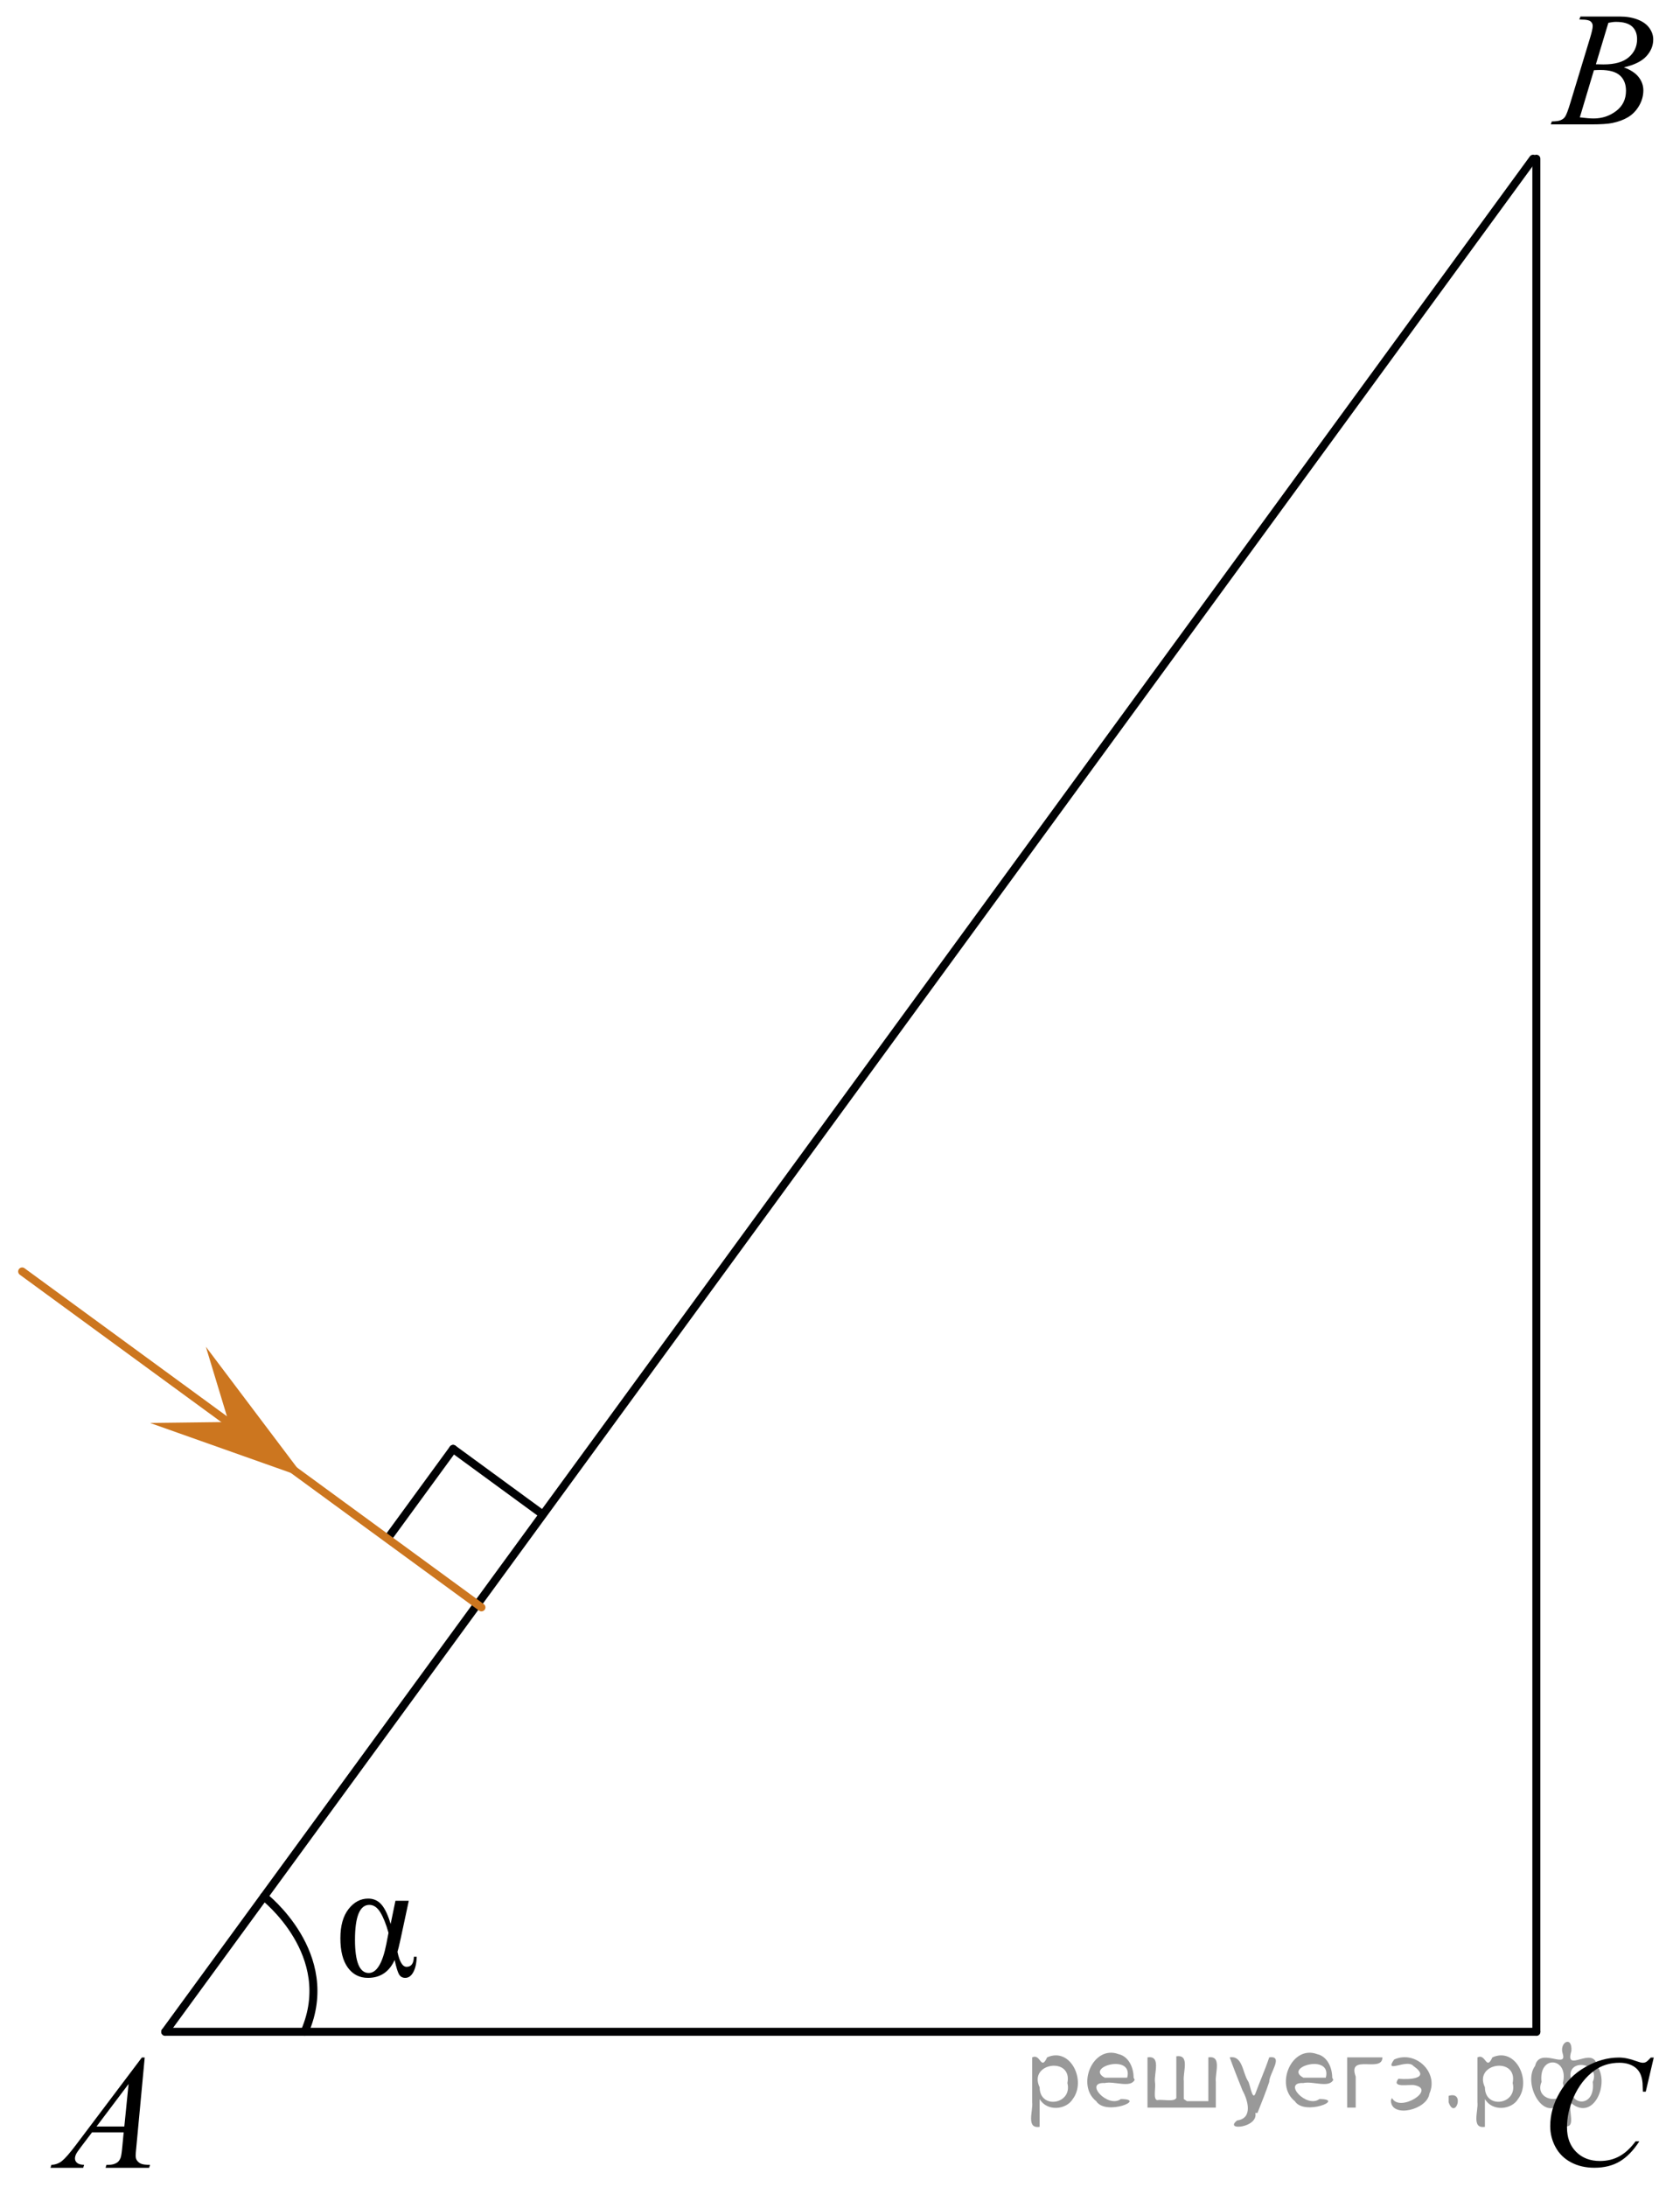 <?xml version="1.0" encoding="utf-8"?>
<!-- Generator: Adobe Illustrator 16.0.0, SVG Export Plug-In . SVG Version: 6.00 Build 0)  -->
<!DOCTYPE svg PUBLIC "-//W3C//DTD SVG 1.1//EN" "http://www.w3.org/Graphics/SVG/1.1/DTD/svg11.dtd">
<svg version="1.1" id="Слой_1" xmlns="http://www.w3.org/2000/svg" xmlns:xlink="http://www.w3.org/1999/xlink" x="0px" y="0px"
	 width="157.333px" height="204.667px" viewBox="-129.563 -203.229 157.333 204.667"
	 enable-background="new -129.563 -203.229 157.333 204.667" xml:space="preserve">
<line fill="none" stroke="#000103" stroke-width="0.75" stroke-linecap="round" stroke-linejoin="round" stroke-miterlimit="10" x1="-93.208" y1="-59.322" x2="-87.128" y2="-67.641"/>
<line fill="none" stroke="#000103" stroke-width="0.75" stroke-linecap="round" stroke-linejoin="round" stroke-miterlimit="10" x1="-78.809" y1="-61.561" x2="-87.128" y2="-67.641"/>
<line fill="none" stroke="#000103" stroke-width="0.75" stroke-linecap="round" stroke-linejoin="round" stroke-miterlimit="10" x1="14.317" y1="-13.095" x2="-114.088" y2="-13.095"/>
<line fill="none" stroke="#000103" stroke-width="0.75" stroke-linecap="round" stroke-linejoin="round" stroke-miterlimit="10" x1="-114.088" y1="-13.097" x2="14.014" y2="-188.375"/>
<polygon fill="#CC761F" points="-110.283,-77.199 -101.031,-64.939 -115.513,-70.068 -108.149,-70.159 "/>
<g>
	<g>
		<path d="M-92.531-25.353h1.25l-0.758,3.537c-0.147,0.673-0.247,1.085-0.302,1.238c0.196,0.937,0.48,1.405,0.854,1.405
			c0.441,0,0.669-0.315,0.684-0.947h0.265c-0.015,0.591-0.119,1.068-0.313,1.433c-0.194,0.365-0.447,0.546-0.761,0.546
			c-0.26,0-0.454-0.109-0.581-0.328c-0.128-0.219-0.265-0.667-0.412-1.345c-0.51,1.115-1.343,1.673-2.5,1.673
			c-0.789,0-1.417-0.319-1.883-0.959c-0.466-0.639-0.698-1.555-0.698-2.746c0-1.172,0.255-2.083,0.765-2.735
			c0.51-0.652,1.123-0.978,1.839-0.978c0.505,0,0.919,0.186,1.242,0.558c0.324,0.371,0.61,0.978,0.86,1.818L-92.531-25.353z
			 M-93.179-22.358c-0.23-0.82-0.488-1.461-0.772-1.922c-0.284-0.461-0.625-0.691-1.021-0.691c-0.897,0-1.346,1.09-1.346,3.271
			c0,2.067,0.429,3.102,1.286,3.102c0.745,0,1.297-0.912,1.655-2.735L-93.179-22.358z"/>
	</g>
</g>
<g>
	<g>
		<path d="M-116.01-10.688l-0.787,8.394c-0.041,0.392-0.061,0.65-0.061,0.774c0,0.198,0.038,0.35,0.115,0.454
			c0.097,0.144,0.228,0.251,0.394,0.32c0.165,0.069,0.444,0.104,0.836,0.104l-0.084,0.275h-4.08l0.084-0.275h0.176
			c0.331,0,0.601-0.069,0.81-0.208c0.147-0.094,0.262-0.25,0.344-0.469c0.056-0.153,0.109-0.516,0.16-1.086l0.123-1.28h-2.964
			l-1.055,1.392c-0.239,0.313-0.39,0.537-0.451,0.673c-0.061,0.137-0.092,0.264-0.092,0.383c0,0.159,0.066,0.295,0.199,0.409
			c0.132,0.114,0.352,0.176,0.657,0.186l-0.084,0.275h-3.064l0.084-0.275c0.377-0.015,0.709-0.138,0.997-0.368
			c0.288-0.231,0.717-0.723,1.288-1.477l6.188-8.201H-116.01z M-117.522-8.21l-3.003,3.981h2.605L-117.522-8.21z"/>
	</g>
</g>
<g>
	<g>
		<path d="M18.342-201.406l0.106-0.275h3.698c0.621,0,1.175,0.094,1.662,0.283c0.486,0.188,0.851,0.452,1.092,0.789
			c0.242,0.337,0.363,0.695,0.363,1.072c0,0.581-0.215,1.105-0.646,1.574c-0.431,0.469-1.132,0.815-2.104,1.038
			c0.626,0.229,1.087,0.531,1.383,0.908c0.295,0.377,0.442,0.792,0.442,1.243c0,0.501-0.132,0.98-0.396,1.437
			c-0.266,0.457-0.605,0.811-1.021,1.064s-0.916,0.439-1.501,0.558c-0.418,0.084-1.07,0.126-1.956,0.126h-3.797l0.099-0.275
			c0.397-0.01,0.667-0.047,0.811-0.111c0.203-0.084,0.349-0.196,0.435-0.335c0.123-0.188,0.286-0.62,0.489-1.295l1.856-6.109
			c0.158-0.516,0.237-0.878,0.237-1.086c0-0.184-0.07-0.329-0.21-0.435c-0.141-0.107-0.406-0.16-0.799-0.16
			C18.499-201.398,18.418-201.4,18.342-201.406z M18.388-192.246c0.55,0.069,0.98,0.104,1.291,0.104
			c0.795,0,1.499-0.233,2.112-0.699c0.614-0.466,0.921-1.099,0.921-1.897c0-0.61-0.189-1.086-0.569-1.429
			c-0.38-0.343-0.992-0.514-1.838-0.514c-0.163,0-0.361,0.007-0.596,0.022L18.388-192.246z M19.893-197.216
			c0.331,0.01,0.57,0.015,0.718,0.015c1.06,0,1.848-0.224,2.365-0.673c0.517-0.449,0.775-1.011,0.775-1.686
			c0-0.511-0.158-0.909-0.474-1.194c-0.316-0.285-0.82-0.428-1.513-0.428c-0.184,0-0.418,0.03-0.703,0.089L19.893-197.216z"/>
	</g>
</g>
<g>
	<g>
		<path d="M25.313-10.683L24.562-7.49h-0.268l-0.03-0.8c-0.025-0.291-0.082-0.55-0.171-0.778c-0.089-0.228-0.223-0.425-0.402-0.593
			c-0.179-0.167-0.404-0.298-0.677-0.393c-0.272-0.095-0.575-0.142-0.908-0.142c-0.888,0-1.665,0.237-2.329,0.712
			c-0.848,0.606-1.513,1.462-1.994,2.567c-0.397,0.912-0.595,1.835-0.595,2.771c0,0.956,0.285,1.718,0.855,2.288
			c0.57,0.57,1.312,0.854,2.225,0.854c0.689,0,1.303-0.15,1.842-0.451c0.538-0.3,1.038-0.764,1.5-1.389h0.35
			c-0.546,0.849-1.151,1.473-1.816,1.873s-1.461,0.6-2.389,0.6c-0.823,0-1.553-0.168-2.188-0.505
			c-0.635-0.337-1.119-0.811-1.451-1.422c-0.333-0.611-0.499-1.268-0.499-1.971c0-1.076,0.295-2.124,0.886-3.142
			c0.59-1.018,1.4-1.818,2.429-2.4s2.067-0.873,3.114-0.873c0.491,0,1.042,0.114,1.652,0.342c0.268,0.097,0.461,0.146,0.581,0.146
			c0.12,0,0.223-0.024,0.313-0.073c0.09-0.049,0.238-0.188,0.447-0.415L25.313-10.683L25.313-10.683z"/>
	</g>
</g>
<line fill="none" stroke="#CC761F" stroke-width="0.75" stroke-linecap="round" stroke-linejoin="round" stroke-miterlimit="10" x1="-84.478" y1="-52.812" x2="-127.487" y2="-84.245"/>
<path fill="none" stroke="#000103" stroke-width="0.75" stroke-linecap="round" stroke-linejoin="round" stroke-miterlimit="10" d="
	M-104.843-25.747c0,0,6.972,5.401,3.812,12.65"/>
<line fill="none" stroke="#000103" stroke-width="0.75" stroke-linecap="round" stroke-linejoin="round" stroke-miterlimit="10" x1="14.317" y1="-188.375" x2="14.317" y2="-13.097"/>
<path d="M27.771,1.438"/>
<path d="M-129.563-203.229"/>
<path fill="none" stroke="#000000" stroke-width="0.75" stroke-linecap="round" stroke-linejoin="round" stroke-miterlimit="10" d="
	M-102.028-1.472"/>
<path fill="none" d="M26.688,1.438"/>
<path fill="none" d="M-129.563-203.229"/>
<g style="stroke:none;fill:#000;fill-opacity:0.4" > <path d="m -32.2,-6.7 c 0,0.8 0,1.6 0,2.5 -1.3,0.2 -0.6,-1.5 -0.7,-2.3 0,-1.4 0,-2.8 0,-4.2 0.8,-0.4 0.8,1.3 1.4,0.0 2.2,-1.0 3.7,2.2 2.4,3.9 -0.6,1.0 -2.4,1.2 -3.1,0.0 z m 2.6,-1.6 c 0.5,-2.5 -3.7,-1.9 -2.6,0.4 0.0,2.1 3.1,1.6 2.6,-0.4 z" /> <path d="m -23.3,-8.6 c -0.4,0.8 -1.9,0.1 -2.8,0.3 -2.0,-0.1 0.3,2.4 1.5,1.5 2.5,0.0 -1.4,1.6 -2.3,0.2 -1.9,-1.5 -0.3,-5.3 2.1,-4.4 0.9,0.2 1.4,1.2 1.4,2.2 z m -0.7,-0.2 c 0.6,-2.3 -4.0,-1.0 -2.1,0.0 0.7,0 1.4,-0.0 2.1,-0.0 z" /> <path d="m -18.4,-6.6 c 0.6,0 1.3,0 2.0,0 0,-1.3 0,-2.7 0,-4.1 1.3,-0.2 0.6,1.5 0.7,2.3 0,0.8 0,1.6 0,2.4 -2.1,0 -4.2,0 -6.4,0 0,-1.5 0,-3.1 0,-4.7 1.3,-0.2 0.6,1.5 0.7,2.3 0.1,0.5 -0.2,1.6 0.2,1.7 0.5,-0.1 1.6,0.2 1.8,-0.2 0,-1.3 0,-2.6 0,-3.9 1.3,-0.2 0.6,1.5 0.7,2.3 0,0.5 0,1.1 0,1.7 z" /> <path d="m -12.0,-5.5 c 0.3,1.4 -3.0,1.7 -1.7,0.7 1.5,-0.2 1.0,-1.9 0.5,-2.8 -0.4,-1.0 -0.8,-2.0 -1.2,-3.1 1.2,-0.2 1.2,1.4 1.7,2.2 0.2,0.2 0.4,1.9 0.7,1.2 0.4,-1.1 0.9,-2.2 1.3,-3.4 1.4,-0.2 0.0,1.5 -0.0,2.3 -0.3,0.9 -0.7,1.9 -1.1,2.9 z" /> <path d="m -4.7,-8.6 c -0.4,0.8 -1.9,0.1 -2.8,0.3 -2.0,-0.1 0.3,2.4 1.5,1.5 2.5,0.0 -1.4,1.6 -2.3,0.2 -1.9,-1.5 -0.3,-5.3 2.1,-4.4 0.9,0.2 1.4,1.2 1.4,2.2 z m -0.7,-0.2 c 0.6,-2.3 -4.0,-1.0 -2.1,0.0 0.7,0 1.4,-0.0 2.1,-0.0 z" /> <path d="m -3.4,-6.0 c 0,-1.5 0,-3.1 0,-4.7 1.1,0 2.2,0 3.3,0 0.0,1.5 -3.3,-0.4 -2.5,1.8 0,0.9 0,1.9 0,2.9 -0.2,0 -0.5,0 -0.7,0 z" /> <path d="m 0.8,-6.9 c 0.7,1.4 4.2,-0.8 2.1,-1.2 -0.5,-0.1 -2.2,0.3 -1.5,-0.6 1.0,0.1 3.1,0.0 1.4,-1.2 -0.6,-0.7 -2.8,0.8 -1.8,-0.6 2.0,-0.9 4.2,1.2 3.3,3.2 -0.2,1.5 -3.5,2.3 -3.6,0.7 l 0,-0.1 0,-0.0 0,0 z" /> <path d="m 6.1,-7.1 c 1.6,-0.5 0.6,2.3 -0.0,0.6 -0.0,-0.2 0.0,-0.4 0.0,-0.6 z" /> <path d="m 9.5,-6.7 c 0,0.8 0,1.6 0,2.5 -1.3,0.2 -0.6,-1.5 -0.7,-2.3 0,-1.4 0,-2.8 0,-4.2 0.8,-0.4 0.8,1.3 1.4,0.0 2.2,-1.0 3.7,2.2 2.4,3.9 -0.6,1.0 -2.4,1.2 -3.1,0.0 z m 2.6,-1.6 c 0.5,-2.5 -3.7,-1.9 -2.6,0.4 0.0,2.1 3.1,1.6 2.6,-0.4 z" /> <path d="m 14.8,-8.4 c -0.8,1.9 2.7,2.3 2.0,0.1 0.6,-2.4 -2.3,-2.7 -2.0,-0.1 z m 2.0,4.2 c 0,-0.8 0,-1.6 0,-2.4 -1.8,2.2 -3.8,-1.7 -2.6,-3.3 0.4,-1.8 3.0,0.3 2.6,-1.1 -0.4,-1.1 0.9,-1.8 0.8,-0.3 -0.7,2.2 2.1,-0.6 2.4,1.4 1.2,1.6 -0.3,5.2 -2.4,3.5 -0.4,0.6 0.6,2.5 -0.8,2.1 z m 2.8,-4.2 c 0.8,-1.9 -2.7,-2.3 -2.0,-0.1 -0.6,2.4 2.3,2.7 2.0,0.1 z" /> </g></svg>

<!--File created and owned by https://sdamgia.ru. Copying is prohibited. All rights reserved.-->
